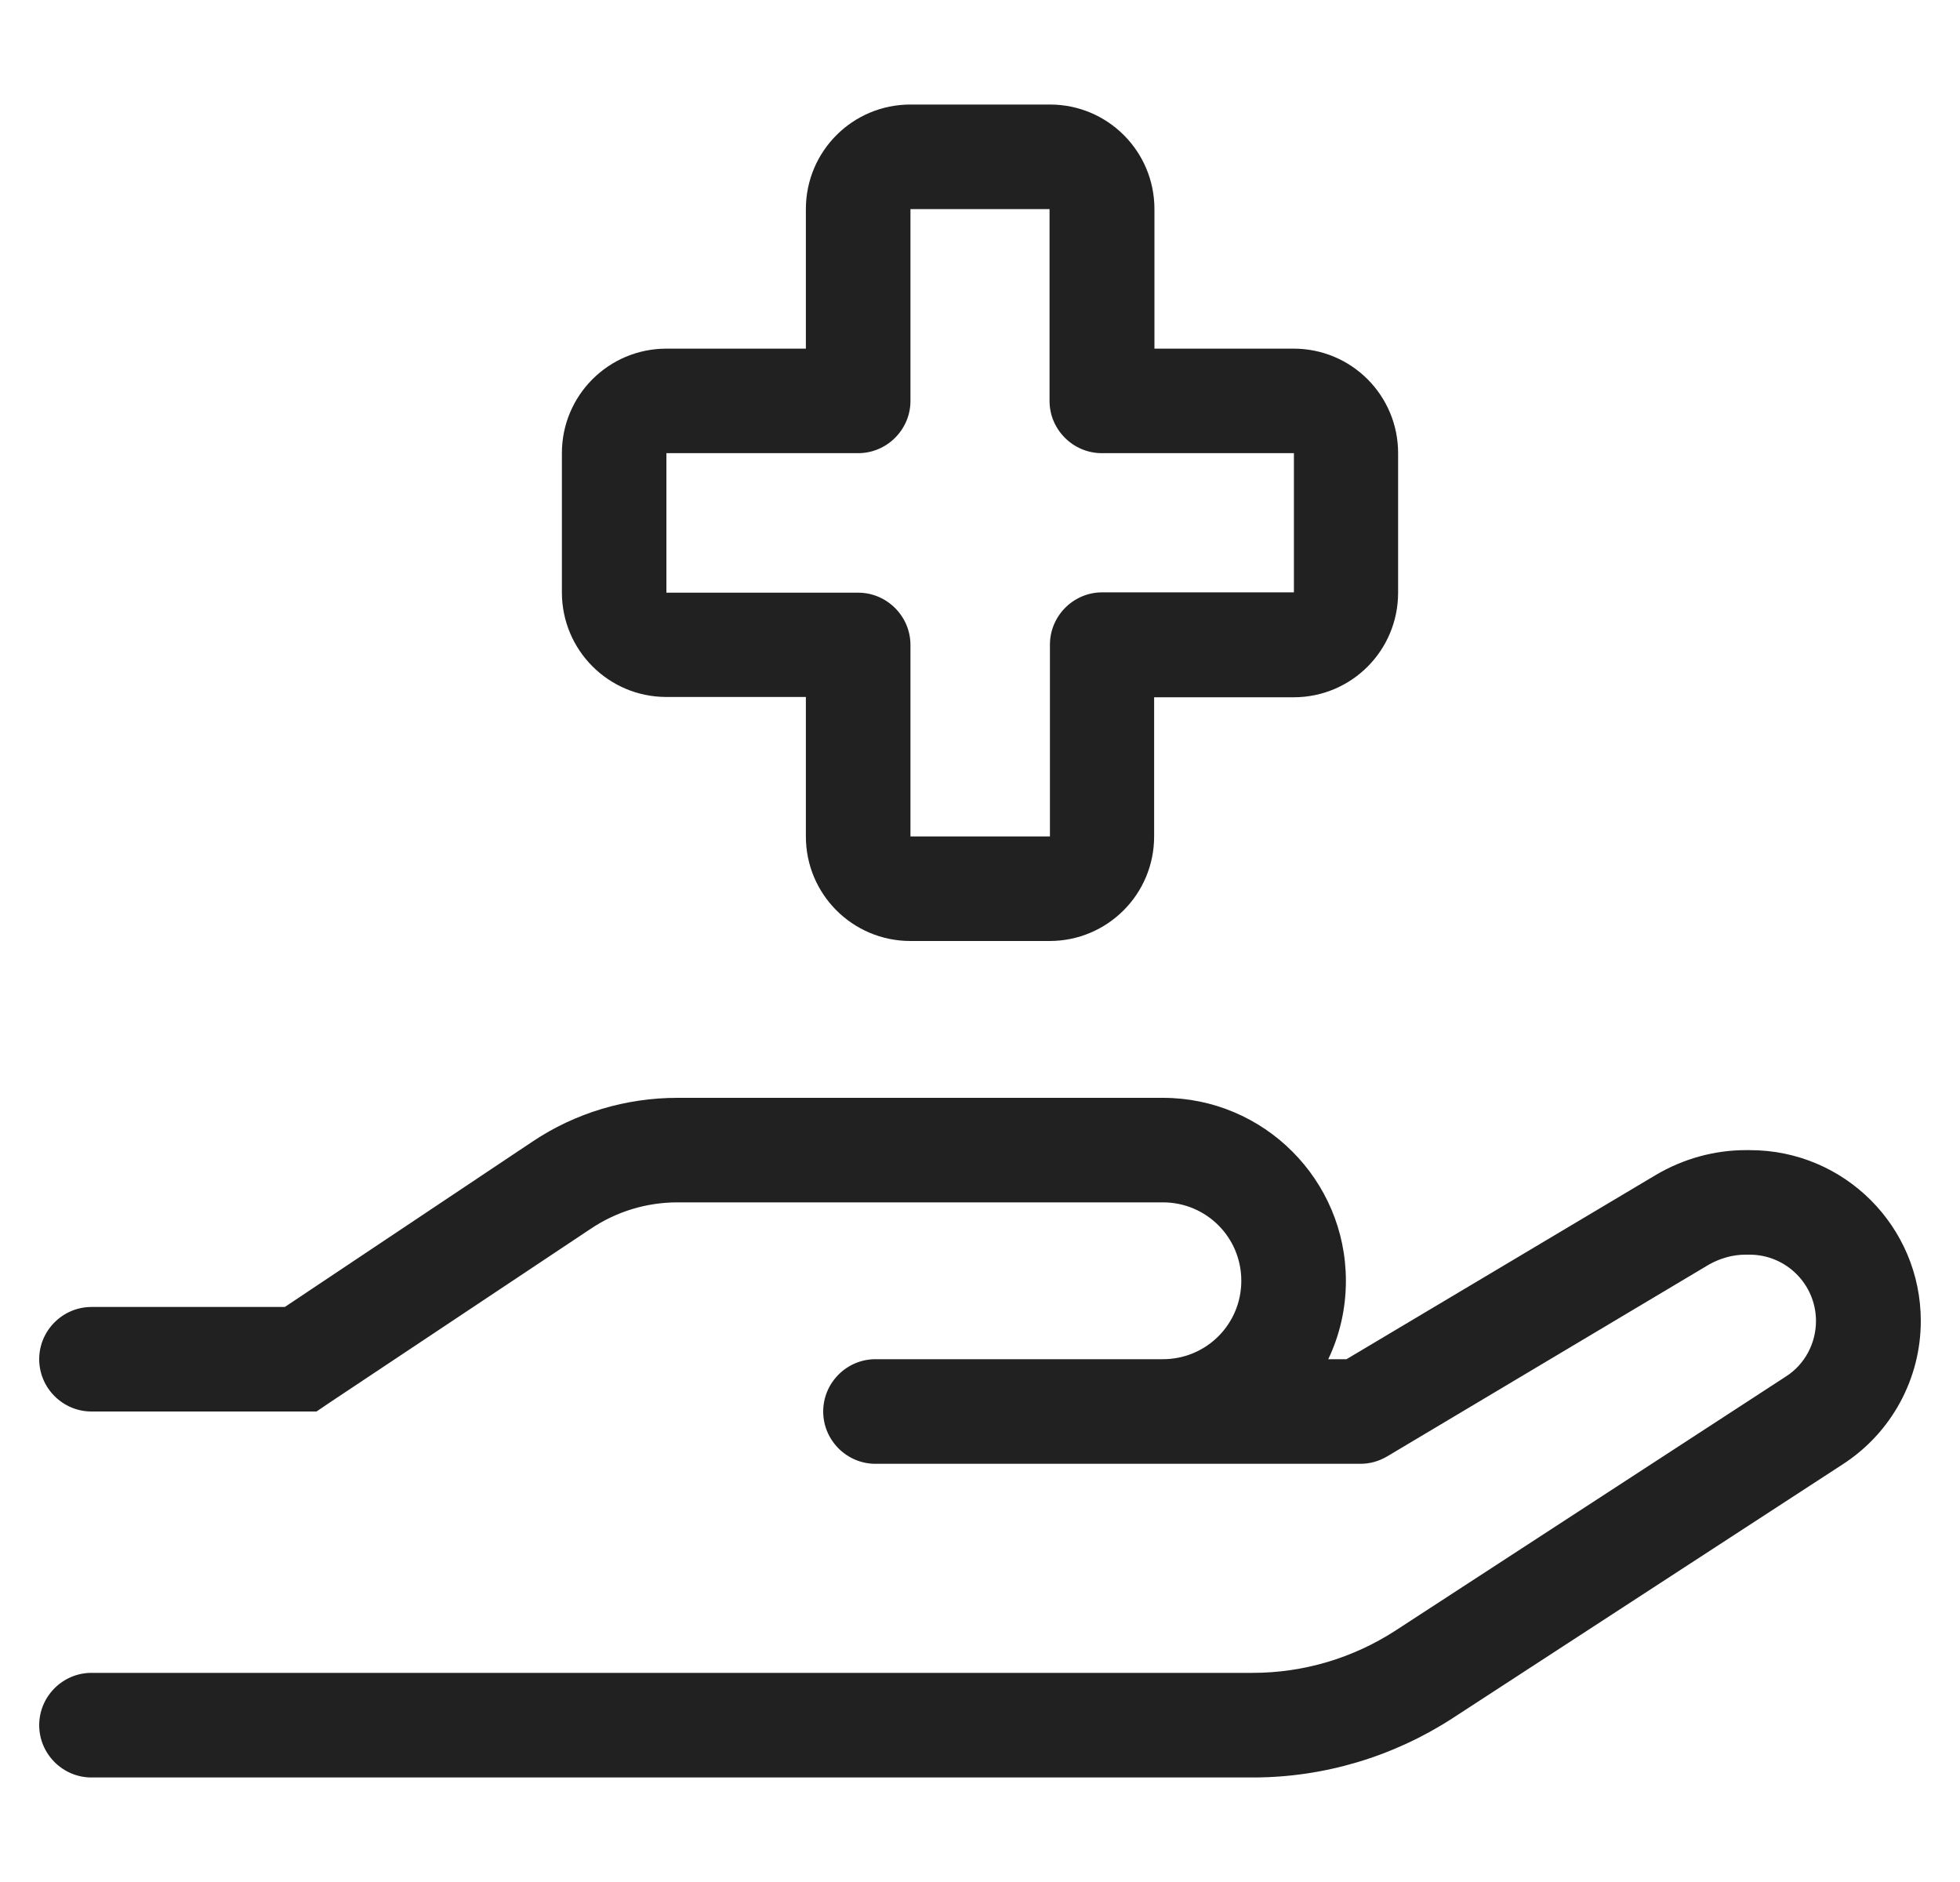 <svg width="25" height="24" viewBox="0 0 25 24" fill="none" xmlns="http://www.w3.org/2000/svg">
<g clip-path="url(#clip0_8117_31056)">
<path d="M11.613 1.333H13.392C14.129 1.333 14.725 1.929 14.725 2.667V4.446H16.5C17.238 4.446 17.833 5.042 17.833 5.779V7.558C17.833 8.296 17.238 8.892 16.5 8.892H14.721V10.667C14.721 11.404 14.125 12 13.387 12H11.613C10.875 12 10.279 11.404 10.279 10.667V8.888H8.5C7.763 8.888 7.167 8.292 7.167 7.554V5.779C7.167 5.042 7.763 4.446 8.5 4.446H10.279V2.667C10.279 1.929 10.875 1.333 11.613 1.333ZM11.613 2.667V5.113C11.613 5.479 11.312 5.779 10.946 5.779H8.5V7.558H10.946C11.312 7.558 11.613 7.858 11.613 8.225V10.667H13.392V8.221C13.392 7.854 13.692 7.554 14.058 7.554H16.504V5.779H14.054C13.688 5.779 13.387 5.479 13.387 5.113V2.667H11.608H11.613ZM6.792 14.558C7.338 14.192 7.983 14 8.642 14H14.833C16.121 14 17.167 15.046 17.167 16.333C17.167 16.692 17.087 17.029 16.942 17.333H17.175L21.121 14.983C21.467 14.779 21.863 14.667 22.267 14.667H22.321C23.525 14.667 24.5 15.642 24.5 16.846C24.5 17.583 24.125 18.271 23.508 18.671L18.525 21.913C17.767 22.404 16.883 22.667 15.983 22.667H1.167C0.8 22.667 0.5 22.367 0.5 22C0.5 21.633 0.8 21.333 1.167 21.333H15.979C16.625 21.333 17.254 21.146 17.796 20.796L22.779 17.554C23.021 17.4 23.163 17.129 23.163 16.846C23.163 16.379 22.783 16 22.317 16H22.262C22.1 16 21.942 16.046 21.8 16.125L17.696 18.571C17.592 18.633 17.475 18.667 17.354 18.667H14.833H13.833H11.167C10.8 18.667 10.5 18.367 10.5 18C10.5 17.633 10.8 17.333 11.167 17.333H13.833H14.833C15.387 17.333 15.833 16.887 15.833 16.333C15.833 15.779 15.387 15.333 14.833 15.333H8.642C8.246 15.333 7.862 15.45 7.533 15.671L4.204 17.887L4.037 18H3.833H1.167C0.8 18 0.5 17.7 0.5 17.333C0.5 16.967 0.8 16.667 1.167 16.667H3.633L6.792 14.558Z" fill="black" fill-opacity="0.87"/>
</g>
<defs>
<clipPath id="clip0_8117_31056">
<rect width="24" height="24" fill="white" transform="translate(0.5)"/>
</clipPath>
</defs>
</svg>
